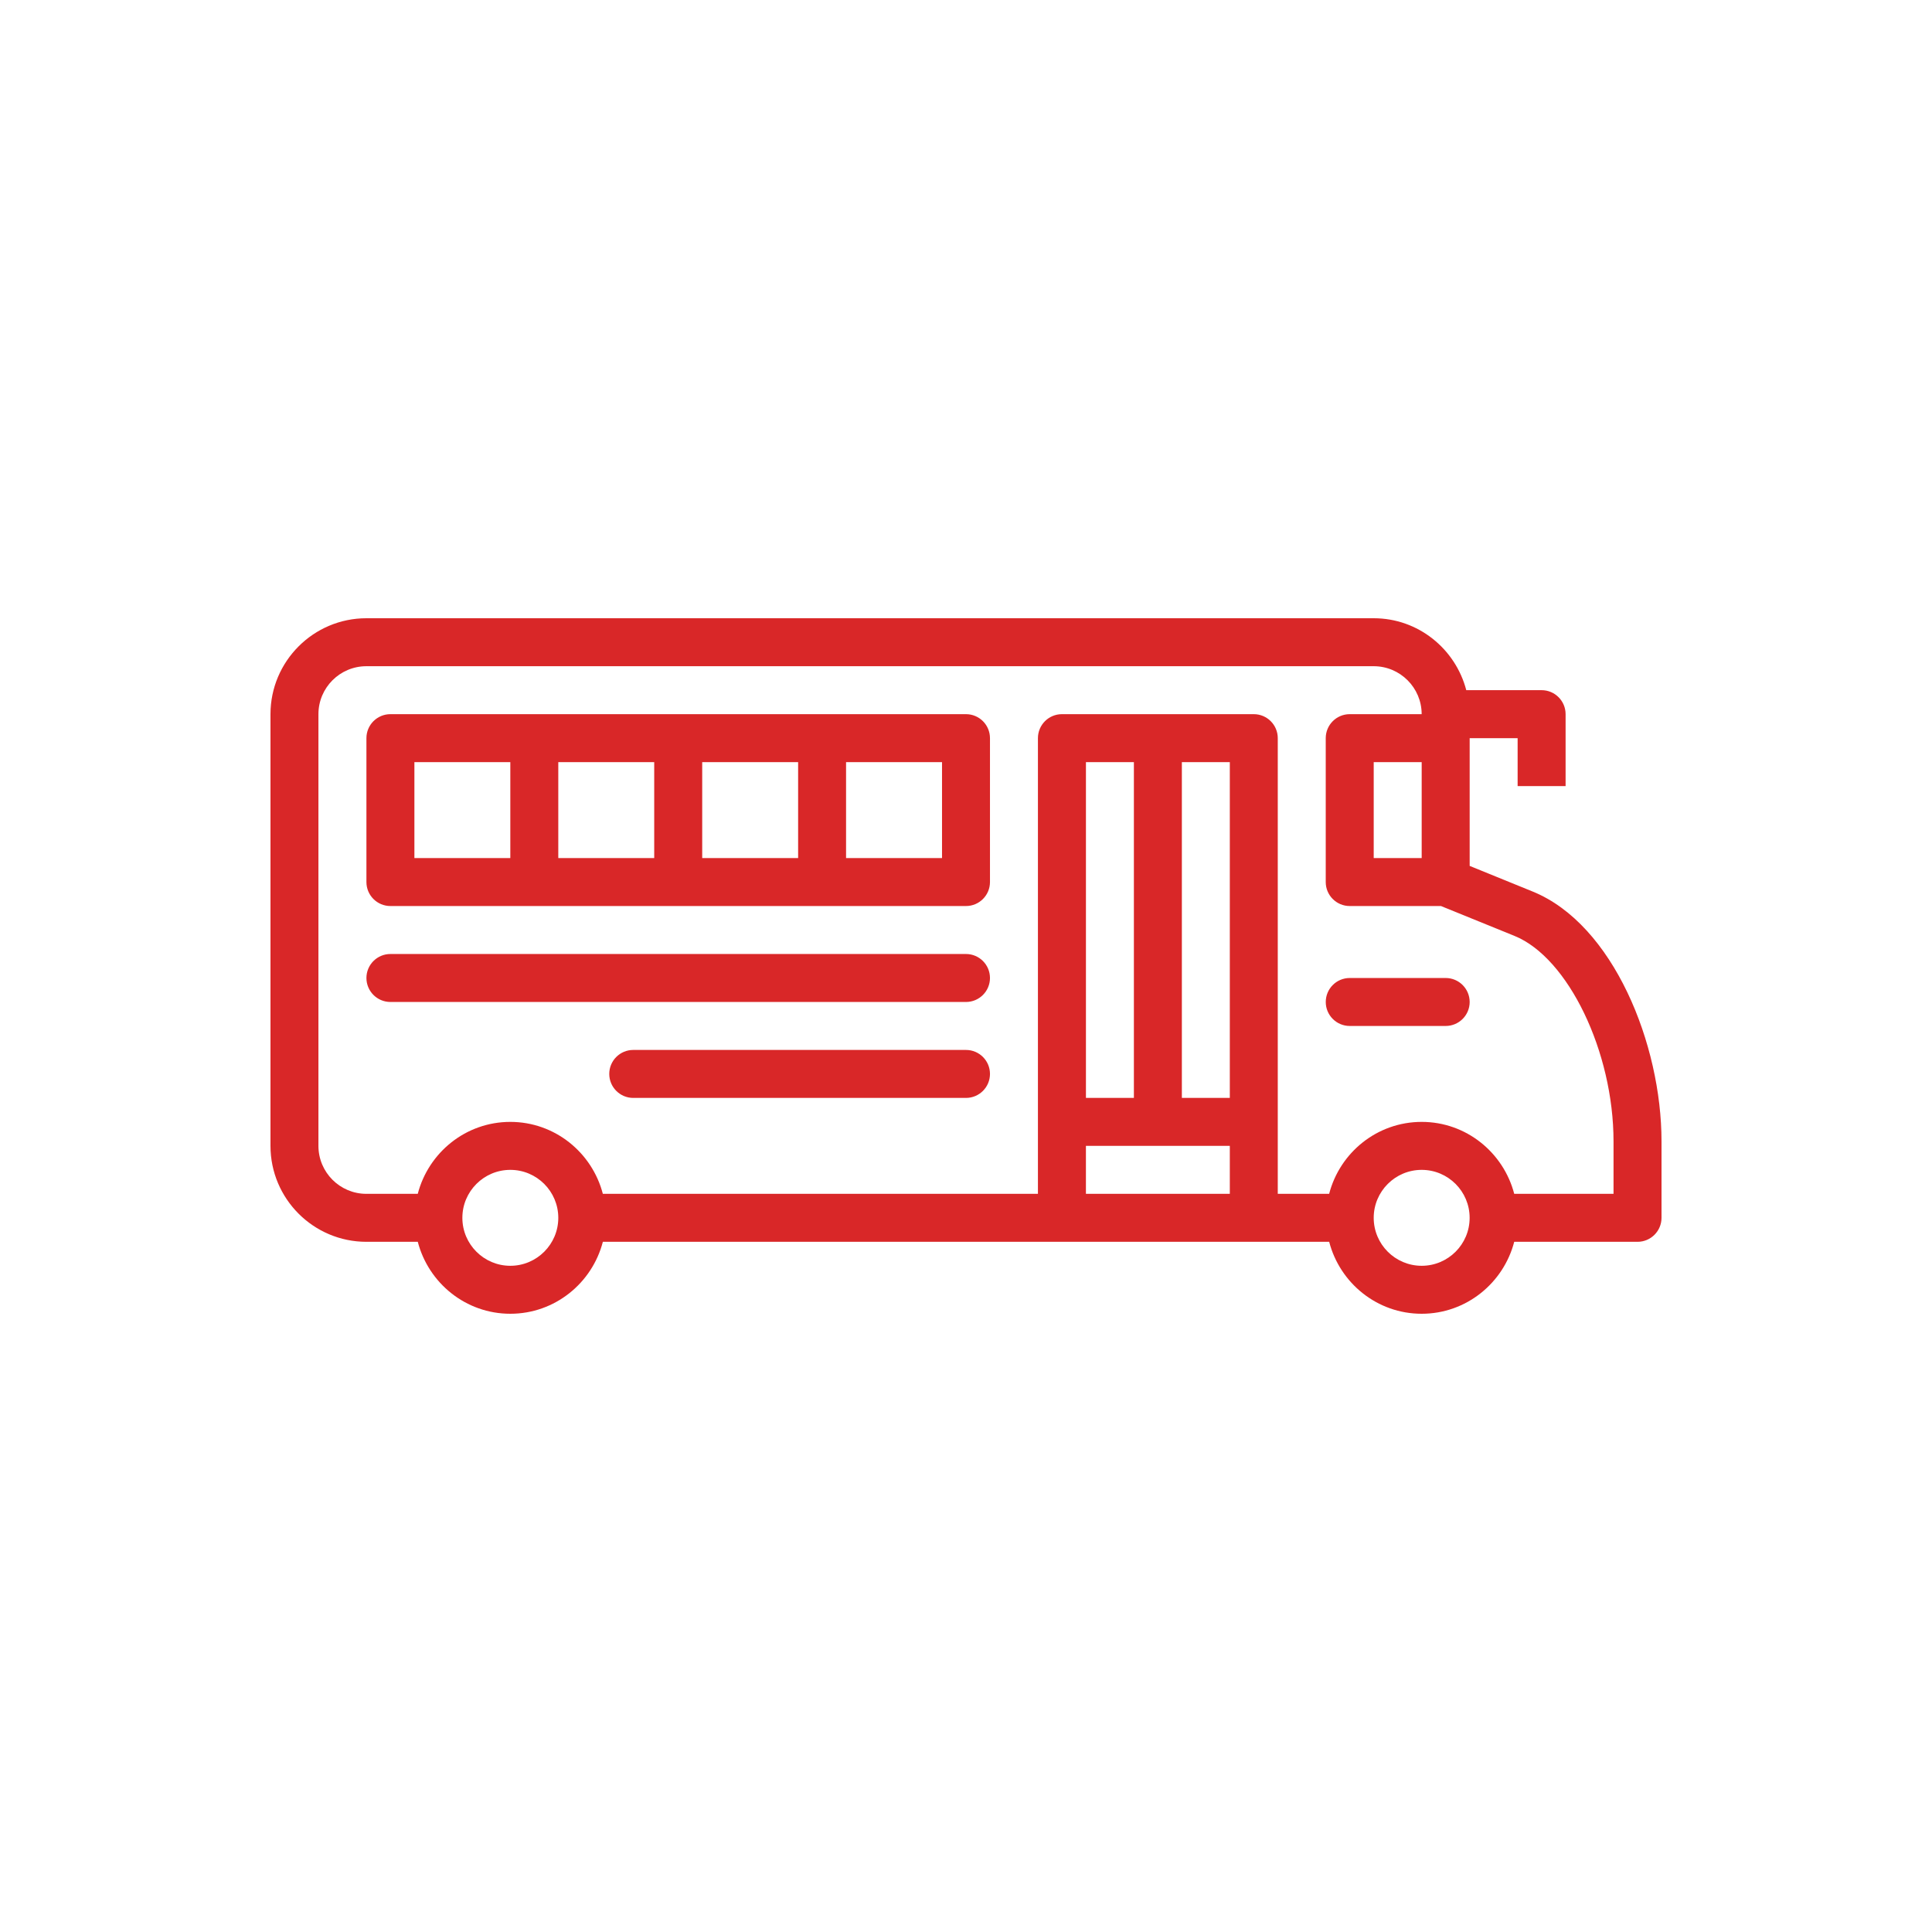 <?xml version="1.0" encoding="utf-8"?>
<!-- Generator: Adobe Illustrator 16.0.0, SVG Export Plug-In . SVG Version: 6.00 Build 0)  -->
<!DOCTYPE svg PUBLIC "-//W3C//DTD SVG 1.1//EN" "http://www.w3.org/Graphics/SVG/1.1/DTD/svg11.dtd">
<svg version="1.1" id="圖層_1" xmlns="http://www.w3.org/2000/svg" xmlns:xlink="http://www.w3.org/1999/xlink" x="0px" y="0px"
	 width="100px" height="100px" viewBox="0 0 100 100" enable-background="new 0 0 100 100" xml:space="preserve">
<g>
	<g>
		<path fill="#D92728" d="M79.329,46.145l-3.259-1.326v-6.612h2.482v2.482h2.483v-3.724c0-0.685-0.556-1.242-1.242-1.242h-3.899
			C75.337,33.589,73.41,32,71.103,32H18.965C16.227,32,14,34.227,14,36.965V59.31c0,2.739,2.227,4.966,4.965,4.966h2.659
			C22.18,66.411,24.107,68,26.414,68c2.307,0,4.235-1.589,4.79-3.724h37.594C69.352,66.411,71.28,68,73.586,68
			s4.234-1.589,4.79-3.724h6.383c0.685,0,1.241-0.557,1.241-1.242v-3.957C86,54.051,83.505,47.841,79.329,46.145z M26.414,65.517
			c-1.368,0-2.481-1.112-2.482-2.48c0-0.001,0-0.001,0-0.002s0-0.001,0-0.003c0.001-1.368,1.114-2.48,2.482-2.48
			c1.37,0,2.483,1.113,2.483,2.483S27.783,65.517,26.414,65.517z M63.655,61.793h-7.448V59.31h7.448V61.793z M56.208,56.828V39.448
			h2.482v17.379H56.208z M63.655,56.828h-2.482V39.448h2.482V56.828z M73.586,65.517c-1.37,0-2.483-1.113-2.483-2.483
			c0-1.369,1.114-2.482,2.483-2.482s2.482,1.113,2.482,2.482C76.069,64.404,74.956,65.517,73.586,65.517z M83.517,61.793h-5.141
			c-0.556-2.135-2.483-3.724-4.79-3.724s-4.235,1.588-4.79,3.724h-2.659V38.207c0-0.686-0.556-1.242-1.241-1.242h-9.932
			c-0.685,0-1.241,0.556-1.241,1.242v23.586H31.203c-0.555-2.135-2.483-3.724-4.79-3.724c-2.306,0-4.234,1.588-4.79,3.724h-2.659
			c-1.37,0-2.482-1.113-2.482-2.483V36.965c0-1.369,1.112-2.482,2.482-2.482h52.138c1.37,0,2.483,1.113,2.483,2.482h-3.724
			c-0.686,0-1.241,0.556-1.241,1.242v7.448c0,0.685,0.555,1.241,1.241,1.241h4.723l3.809,1.548
			c2.777,1.127,5.123,5.997,5.123,10.632V61.793z M73.586,39.448v4.965h-2.483v-4.965H73.586z M50,36.965H20.207
			c-0.685,0-1.241,0.556-1.241,1.242v7.448c0,0.685,0.556,1.241,1.241,1.241H50c0.685,0,1.241-0.556,1.241-1.241v-7.448
			C51.241,37.521,50.685,36.965,50,36.965z M26.414,44.414h-4.965v-4.965h4.965V44.414z M33.862,44.414h-4.965v-4.965h4.965V44.414z
			 M41.311,44.414h-4.965v-4.965h4.965V44.414z M48.759,44.414h-4.967v-4.965h4.967V44.414z M50,49.379H20.207
			c-0.685,0-1.241,0.556-1.241,1.241s0.556,1.242,1.241,1.242H50c0.685,0,1.241-0.557,1.241-1.242S50.685,49.379,50,49.379z
			 M50,54.345H32.776c-0.685,0-1.241,0.556-1.241,1.241c0,0.686,0.557,1.242,1.241,1.242H50c0.685,0,1.241-0.556,1.241-1.242
			C51.241,54.901,50.685,54.345,50,54.345z M74.827,50.621h-4.965c-0.686,0-1.241,0.556-1.241,1.242
			c0,0.685,0.555,1.241,1.241,1.241h4.965c0.686,0,1.243-0.556,1.243-1.241C76.069,51.177,75.513,50.621,74.827,50.621z"/>
	</g>
</g>
</svg>
